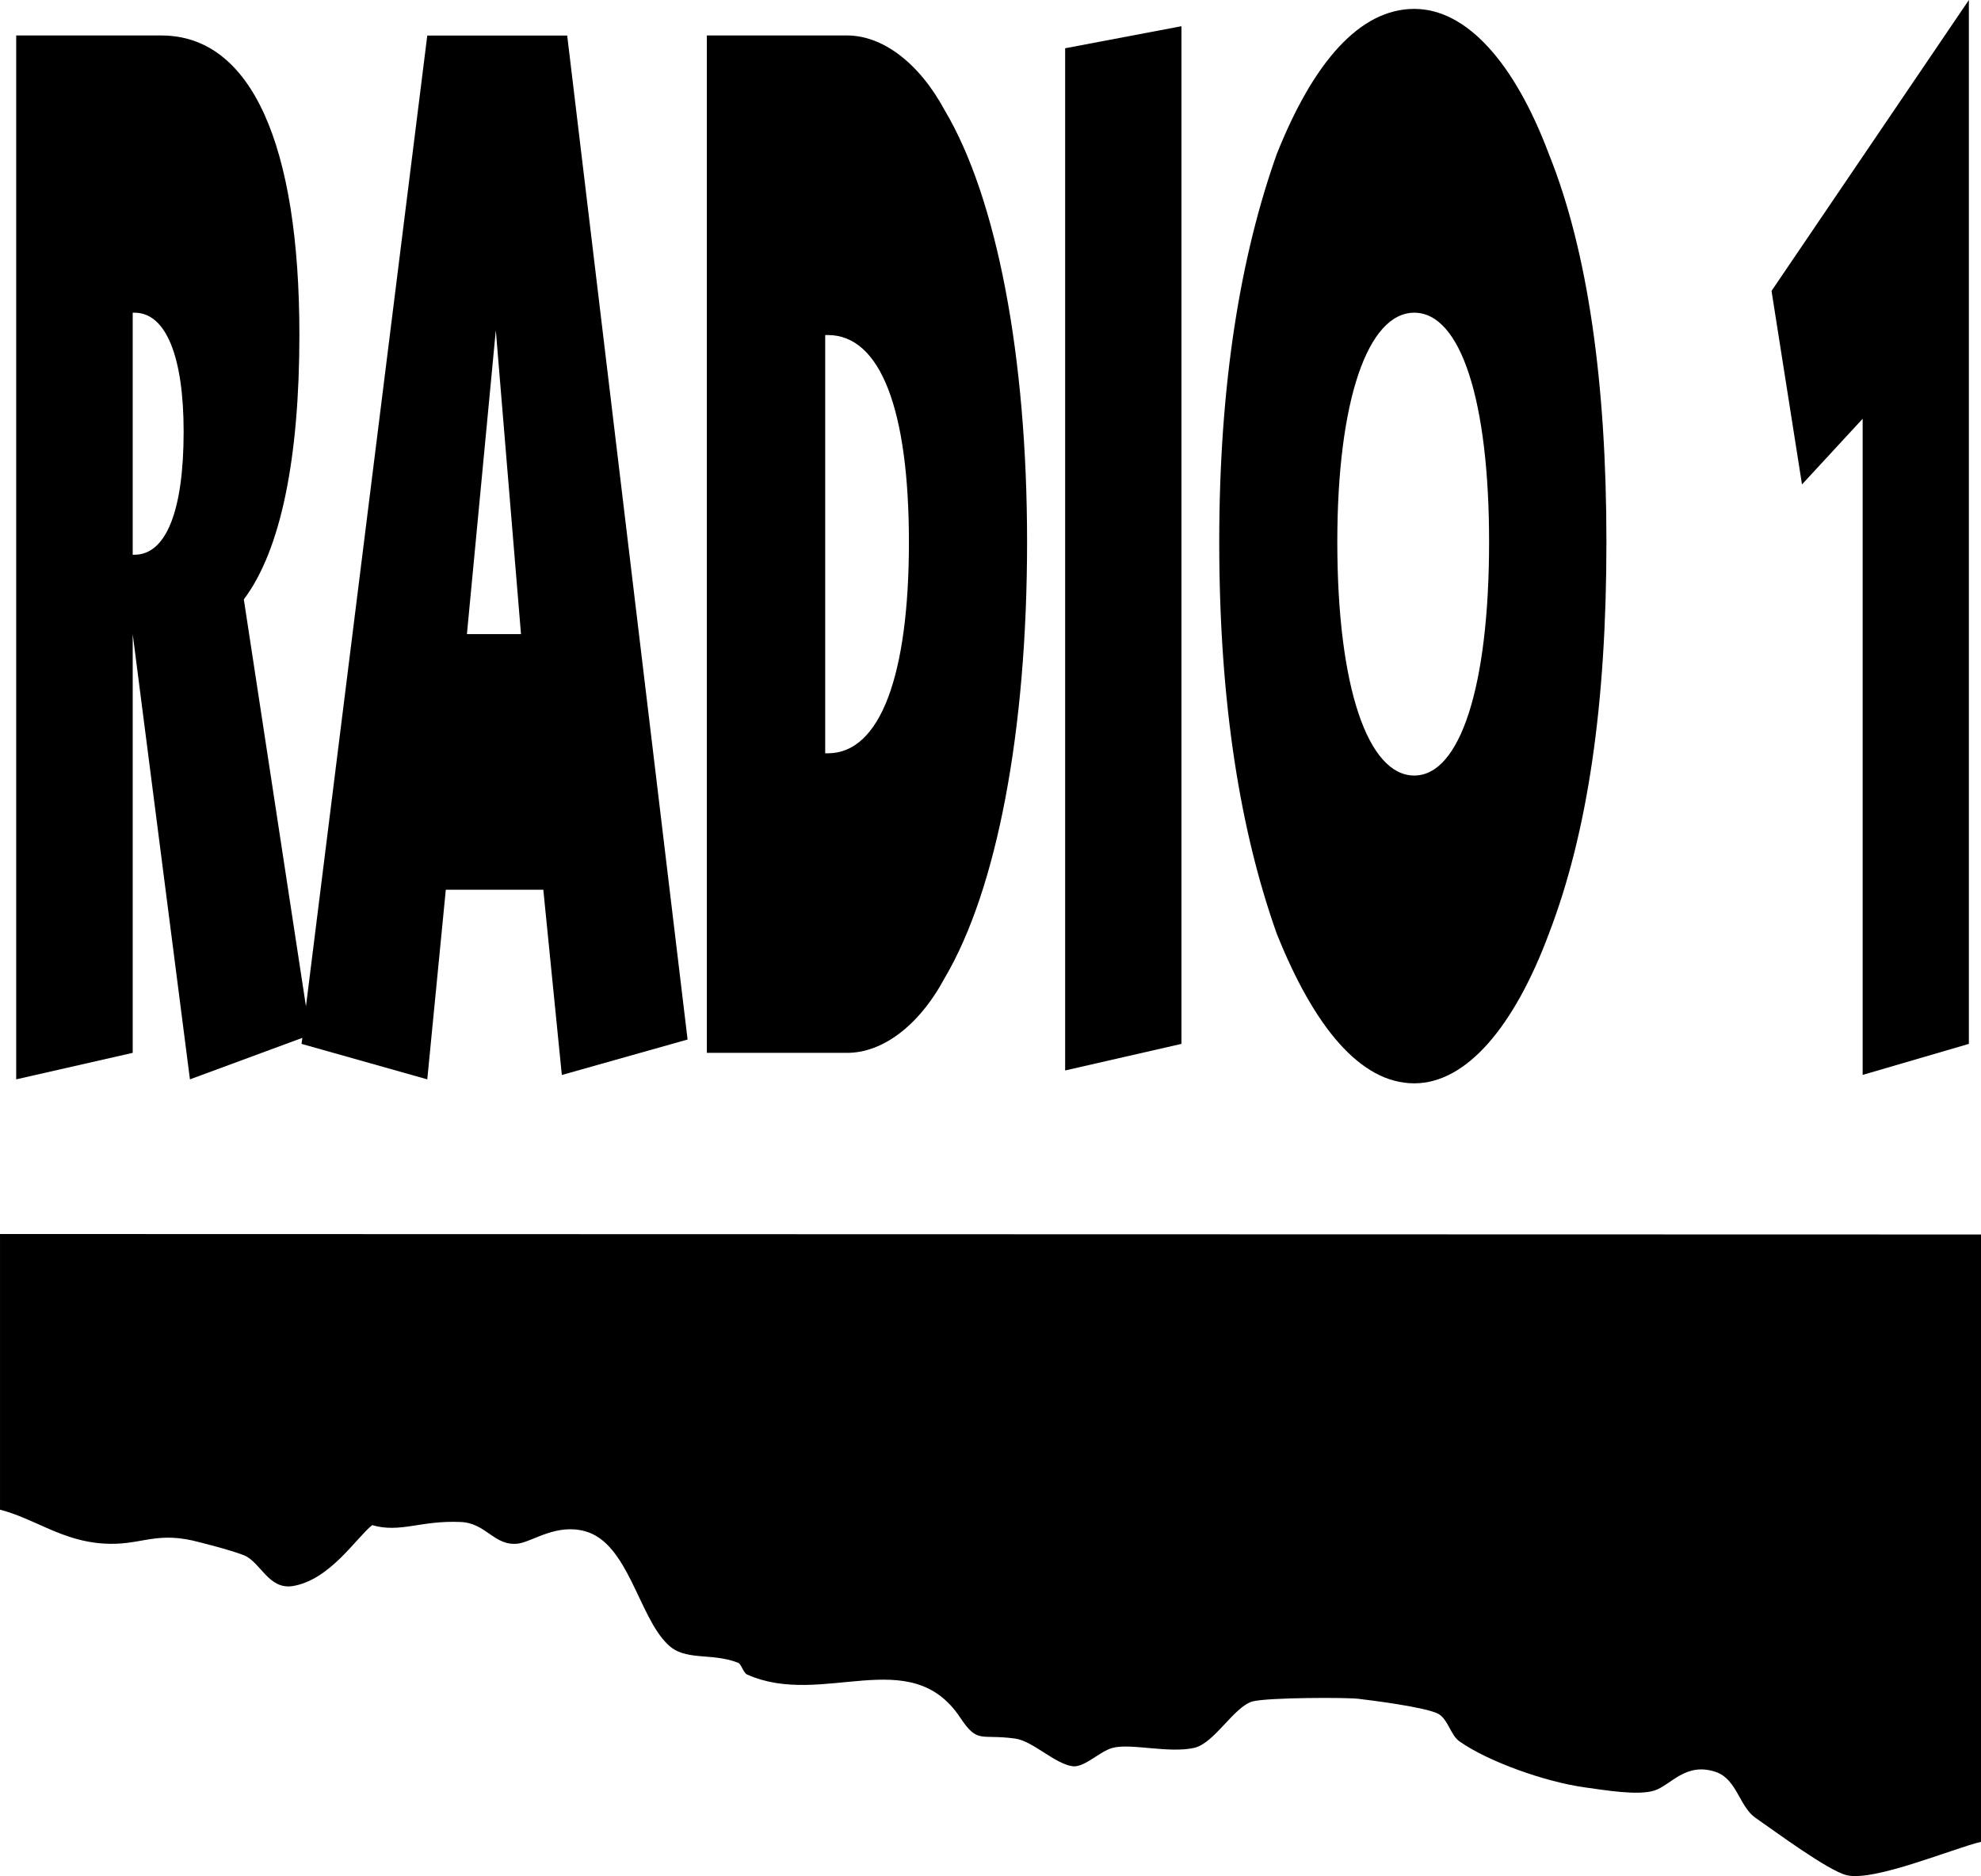 <?xml version="1.0" encoding="utf-8"?>
<!-- Generator: Adobe Illustrator 15.1.0, SVG Export Plug-In . SVG Version: 6.00 Build 0)  -->
<!DOCTYPE svg PUBLIC "-//W3C//DTD SVG 1.1//EN" "http://www.w3.org/Graphics/SVG/1.1/DTD/svg11.dtd">
<svg version="1.1" id="Layer_1" xmlns="http://www.w3.org/2000/svg" xmlns:xlink="http://www.w3.org/1999/xlink" x="0px" y="0px"
	 width="568.492px" height="538.272px" viewBox="12.41 150.584 568.492 538.272"
	 enable-background="new 12.41 150.584 568.492 538.272" xml:space="preserve">
<title>Artboard 1</title>
<g id="Vrstva_1">
	<g id="_907615600">
		<path d="M580.903,504.777v174.252c-7.76,1.807-30.8,11.533-38.56,9.566c-5.315-1.275-20.569-12.596-26.229-16.504
			c-4.519-3.162-5.315-11.08-11.295-13.1c-8.663-2.951-12.889,3.773-17.619,5.314s-14.403-0.133-20.037-0.904
			c-11.321-1.568-27.585-7.361-35.797-13.102c-2.657-1.727-3.322-6.324-6.166-7.973c-3.693-1.967-19.585-3.932-22.748-4.305
			c-2.657-0.451-26.309-0.451-30.667,0.744c-5.315,1.594-10.763,11.826-16.583,13.287c-7.309,1.674-18.15-1.355-23.413,0
			c-3.693,0.904-7.972,5.582-11.453,5.316c-5.315-0.691-11.374-7.229-16.663-7.973c-10.071-1.355-10.63,1.594-15.731-6.033
			c-14.324-21.525-39.464-2.658-61.123-12.33c-1.063-0.398-1.728-3.189-2.657-3.402c-7.76-3.004-15.228-0.293-20.197-5.314
			c-8.291-7.973-11.294-29.02-23.651-32.396c-8.212-2.258-14.829,2.844-19.135,3.535c-6.936,0.904-9.194-5.953-16.636-6.191
			c-11.533-0.506-17.193,3.242-25.326,0.902c-4.518,3.563-12.118,15.76-22.827,17.486c-6.91,1.064-9.195-6.855-13.926-8.822
			c-4.226-1.646-12.729-3.746-14.908-4.277c-11.082-2.42-15.228,1.566-25.326,0.902c-11.985-0.691-19.719-7.096-29.817-9.727
			v-79.086L580.903,504.777z"/>
		<polygon points="546.94,458.988 577.422,450.085 577.422,150.584 520.79,234.056 529.533,289.571 546.94,270.73 		"/>
		<path d="M418.264,153.135c-15.6,0-28.94,15.228-39.464,41.67c-10.338,29.073-16.503,65.693-16.503,111.27
			c0,46.612,6.165,83.313,16.503,112.386c10.63,26.574,23.917,42.945,39.464,42.945c14.988,0,28.701-16.291,38.64-42.945
			c11.162-29.073,16.504-65.773,16.504-112.386c0-45.576-5.315-83.472-16.504-111.27
			C446.965,168.363,433.172,153.135,418.264,153.135z M418.264,373.097L418.264,373.097c-13.287,0-22.084-25.379-22.084-67.022
			c0-40.527,8.743-65.773,22.084-65.773s21.473,25.247,21.473,65.773C439.737,347.691,431.365,373.097,418.264,373.097z"/>
		<polygon points="318.076,457.712 351.454,450.085 351.454,158.105 318.076,164.43 		"/>
		<path d="M215.258,452.662h40.287c9.939,0,20.489-7.547,27.957-21.473c14.988-25.325,23.651-70.901,23.651-125.114
			c0-53.15-8.663-98.7-23.651-123.866c-7.468-13.846-18.018-21.446-27.957-21.446h-40.287V452.662z M249.22,246.706h0.744
			c15.148,0,23.28,21.473,23.28,59.448s-8.132,60.564-23.28,60.564h-0.744V246.706z"/>
		<path d="M98.939,450.085l36.089,10.178l5.315-54.399h27.983l5.314,53.149l36.089-10.178l-34.547-288.046h-40.155l-34.813,278.533
			L82.382,322.551c10.631-14.085,15.945-40.527,15.945-75.925c0-54.399-13.713-85.864-39.623-85.864H17.061v299.5l33.432-7.602
			V332.517l16.424,127.747l32.262-11.906L98.939,450.085z M50.492,240.301h0.531c9.036,0,14.085,12.65,14.085,34.123
			c0,22.748-5.049,35.318-14.085,35.318h-0.531V240.301z M146.402,332.517L146.402,332.517l8.292-87.166l7.228,87.166H146.402z"/>
	</g>
</g>
</svg>
